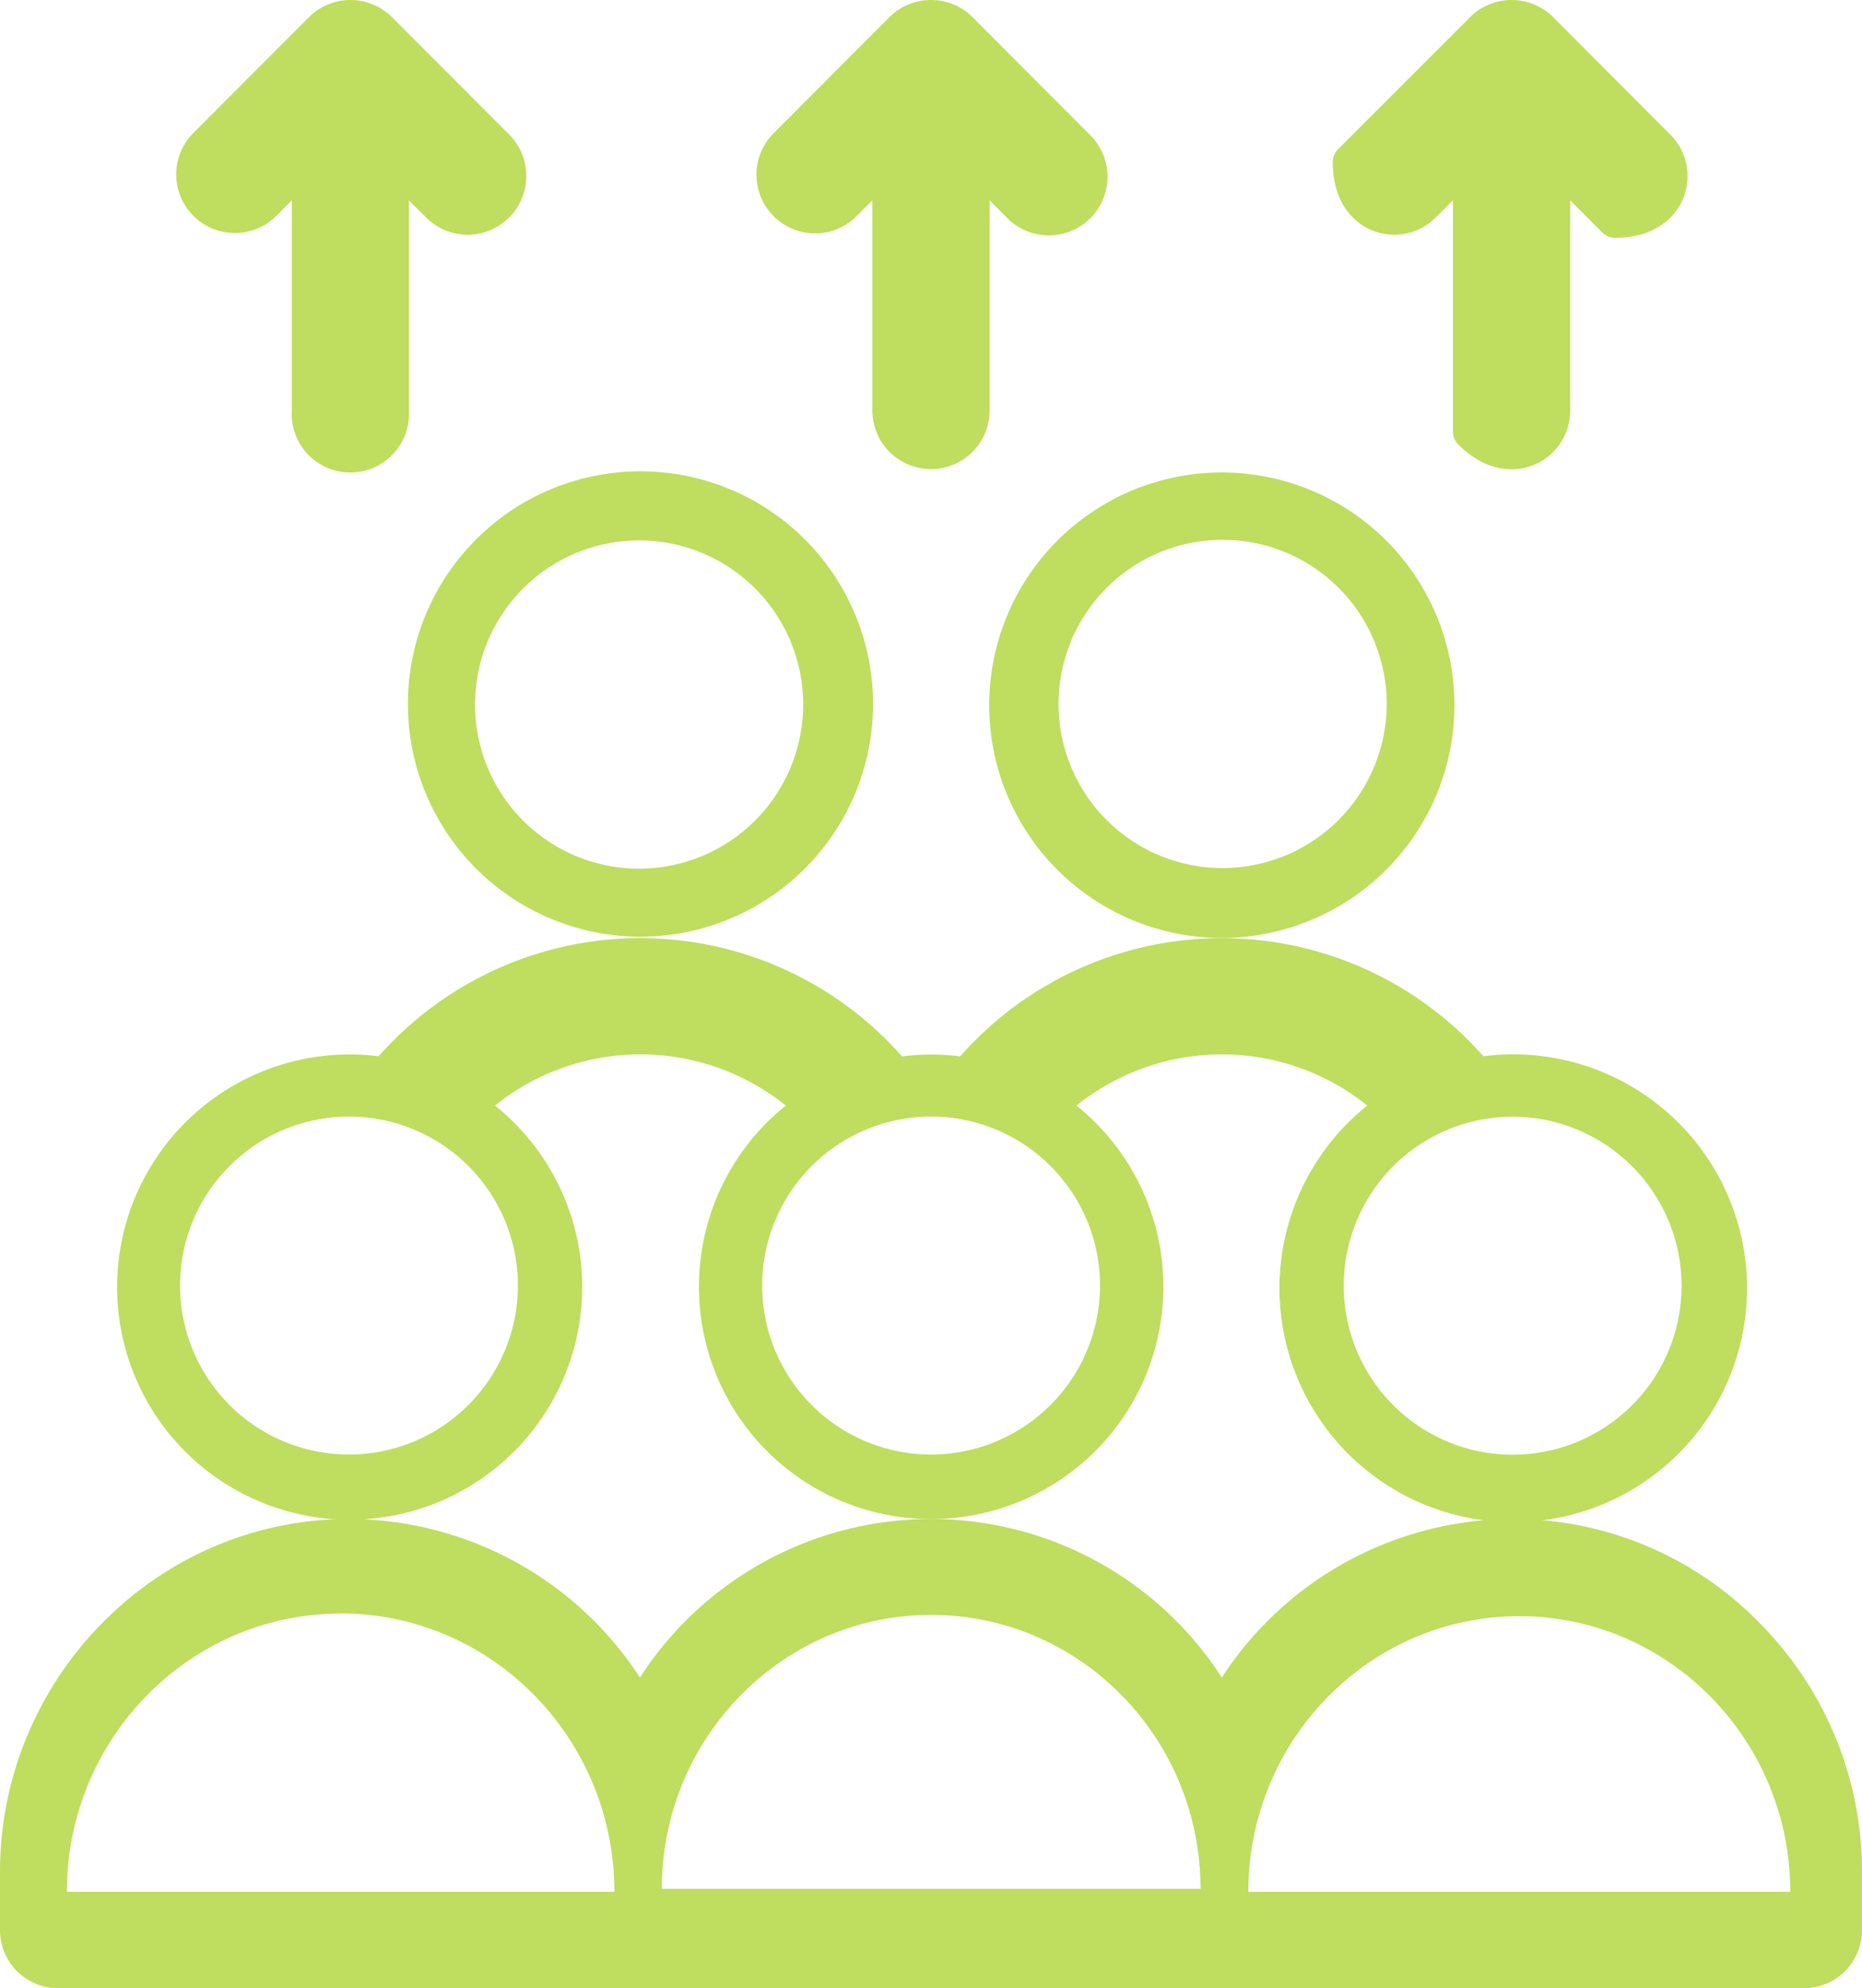 <?xml version="1.0" encoding="UTF-8"?>
<svg xmlns="http://www.w3.org/2000/svg" viewBox="0 0 368.84 393.67">
  <defs>
    <style>.cls-1{fill:#bfdd5f;}</style>
  </defs>
  <title>Demographique</title>
  <g id="Layer_2" data-name="Layer 2">
    <g id="Layer_1-2" data-name="Layer 1">
      <g id="Layer_1-2-2" data-name="Layer 1-2">
        <path class="cls-1" d="M348.66,321.46a68.2,68.2,0,0,0-49-20.7,68.94,68.94,0,0,0-57.63,31.39,68.6,68.6,0,0,0-115.26,0,69,69,0,0,0-57.64-31.39C30.93,300.76,0,332.41,0,370.64v11.51a11.51,11.51,0,0,0,11.51,11.52H357.32a11.52,11.52,0,0,0,11.52-11.52h0V370.64A69.8,69.8,0,0,0,348.66,321.46Zm-281.19-2c29.89,0,54.23,24.72,54.23,55.11H13.25C13.25,344.21,37.57,319.49,67.47,319.49Zm117,.29c29.42,0,53.34,24.34,53.34,54.23H131.1c0-29.9,23.93-54.23,53.34-54.23Zm62.81,54.82c0-30.09,24.07-54.57,53.67-54.57s53.68,24.48,53.68,54.57Z"></path>
        <path class="cls-1" d="M115.33,254.83A46,46,0,0,0,98.05,218.9a46,46,0,0,1,57.61,0,46,46,0,1,0,57.58,0,46,46,0,0,1,57.6,0,46.31,46.31,0,1,0,23-9.76A69.09,69.09,0,0,0,196.36,203a70.44,70.44,0,0,0-6.17,6.17,44.35,44.35,0,0,0-11.51,0A69.1,69.1,0,0,0,81.16,203,70.44,70.44,0,0,0,75,209.14a46.06,46.06,0,1,0,40.32,45.69Zm217.77-.26a33.46,33.46,0,1,1-33.46-33.46h0A33.5,33.5,0,0,1,333.1,254.57ZM184.44,288a33.46,33.46,0,1,1,33.46-33.45h0A33.49,33.49,0,0,1,184.44,288ZM69.13,288a33.46,33.46,0,1,1,33.46-33.45h0A33.49,33.49,0,0,1,69.13,288Z"></path>
        <path class="cls-1" d="M172.94,139.38a46.07,46.07,0,1,0-46.07,46.08A46.07,46.07,0,0,0,172.94,139.38ZM126.61,172A32.5,32.5,0,1,1,159.1,139.5h0A32.53,32.53,0,0,1,126.59,172Z"></path>
        <path class="cls-1" d="M288.11,139.64A46.08,46.08,0,1,0,242,185.71h0A46.12,46.12,0,0,0,288.11,139.64ZM242.2,171.88a32.5,32.5,0,1,1,32.49-32.51h0A32.54,32.54,0,0,1,242.2,171.88Z"></path>
        <path class="cls-1" d="M169.37,43.07l3.43-3.4V81.19a11.62,11.62,0,1,0,23.24.14V39.67L199.35,43a11.62,11.62,0,1,0,16.53-16.33h0L192.64,3.39a11.66,11.66,0,0,0-16.44,0L153,26.63a11.62,11.62,0,0,0,16.41,16.44Z"></path>
        <path class="cls-1" d="M284.4,43.07l3.4-3.4V85.45A3.65,3.65,0,0,0,288.85,88c10.07,10.06,22.19,3.1,22.19-6.7V39.67L317.36,46a3.65,3.65,0,0,0,2.57,1.09c14.23,0,17.88-13.51,10.95-20.43L307.65,3.39a11.66,11.66,0,0,0-16.44,0L265.05,29.55A3.64,3.64,0,0,0,264,32.12C264,46.35,277.47,50,284.4,43.07Z"></path>
        <path class="cls-1" d="M54.4,43.07l3.4-3.4V81.19A11.62,11.62,0,1,0,81,81.33V39.67l3.41,3.4a11.62,11.62,0,0,0,16.44-16.44L77.64,3.39a11.66,11.66,0,0,0-16.44,0L38,26.63A11.62,11.62,0,0,0,54.4,43.07Z"></path>
      </g>
    </g>
  </g>
</svg>

